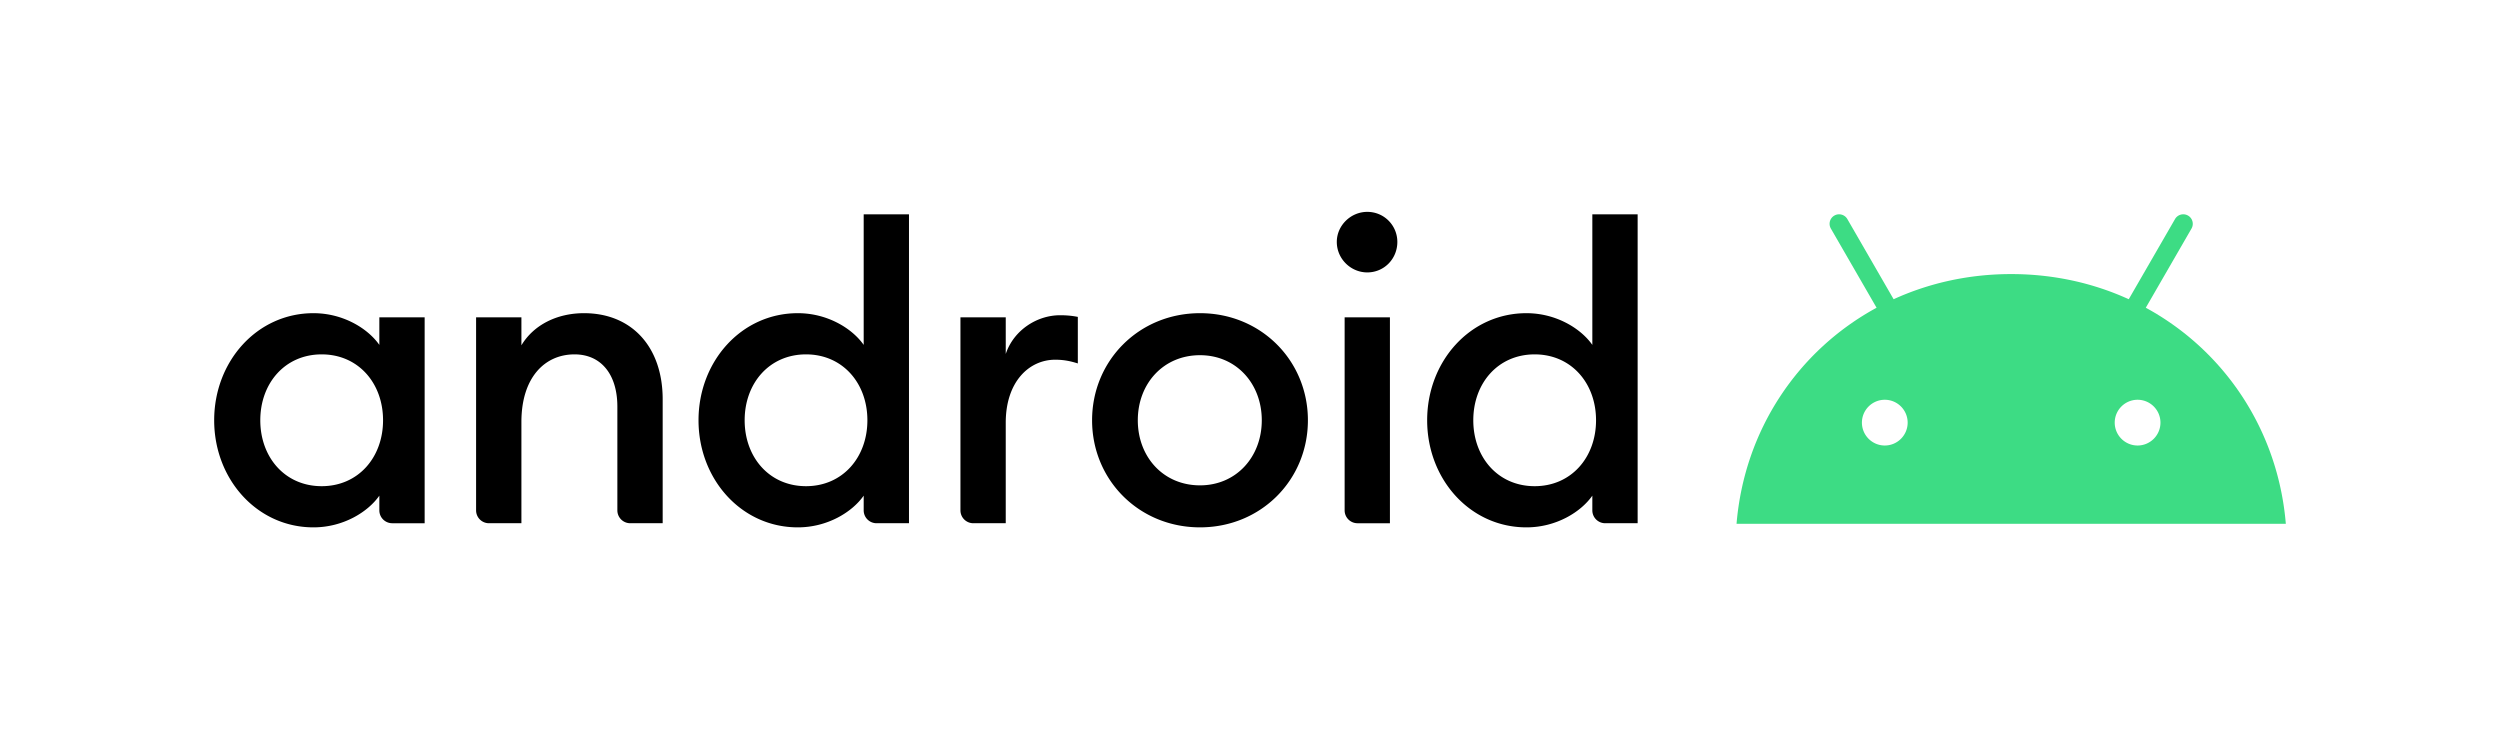 <?xml version="1.0" encoding="UTF-8"?> <svg xmlns="http://www.w3.org/2000/svg" height="738" viewBox="0 0 1045.582 308.515" width="2500"><path d="m0 0h1045.582v308.515h-1045.582z" fill="none"></path><path d="m131.088 130.914c12.403 0 22.742 6.374 27.566 13.266v-11.543h18.948v86.126h-13.564a5.383 5.383 0 0 1 -5.384-5.386v-6.15c-4.824 6.892-15.163 13.263-27.566 13.263-23.595 0-41.512-20.153-41.512-44.788 0-24.632 17.917-44.788 41.512-44.788m3.446 17.228c-15.334 0-25.67 12.058-25.67 27.56s10.336 27.566 25.67 27.566 25.67-12.065 25.67-27.566-10.336-27.56-25.67-27.56m64.583-15.505h18.954v11.714c5.163-8.612 14.986-13.437 26.182-13.437 19.981 0 32.9 14.127 32.9 36.002v51.848h-13.561a5.386 5.386 0 0 1 -5.39-5.384v-43.36c0-13.613-6.89-21.878-17.91-21.878-12.575 0-22.22 9.817-22.22 28.246v42.376h-13.568a5.385 5.385 0 0 1 -5.387-5.384zm134.543-1.723c12.403 0 22.739 6.374 27.563 13.266v-54.604h18.945v129.187h-13.561a5.383 5.383 0 0 1 -5.384-5.386v-6.15c-4.824 6.892-15.16 13.263-27.563 13.263-23.602 0-41.516-20.153-41.516-44.788 0-24.632 17.914-44.788 41.516-44.788m3.446 17.228c-15.327 0-25.666 12.058-25.666 27.56s10.339 27.566 25.666 27.566c15.328 0 25.666-12.065 25.666-27.566s-10.338-27.56-25.666-27.56m64.584-15.505h18.947v15.334c3.272-9.823 12.918-16.197 22.742-16.197 2.406 0 4.824.177 7.404.693v19.466c-3.272-1.037-6.026-1.556-9.472-1.556-10.854 0-20.674 9.131-20.674 26.359v42.028h-13.561a5.385 5.385 0 0 1 -5.387-5.384v-80.743zm100.188 87.851c-25.496 0-45.13-19.811-45.13-44.782 0-24.98 19.634-44.791 45.13-44.791 25.495 0 45.13 19.81 45.13 44.79 0 24.972-19.635 44.783-45.13 44.783m0-17.567c15.157 0 25.84-11.89 25.84-27.215 0-15.33-10.683-27.219-25.84-27.219-15.33 0-26.01 11.888-26.01 27.219 0 15.325 10.68 27.215 26.01 27.215m69.958-89.058c-6.89 0-12.742-5.682-12.742-12.748 0-6.892 5.852-12.574 12.742-12.574 7.063 0 12.58 5.682 12.58 12.574 0 7.066-5.517 12.748-12.58 12.748m-9.466 18.774h18.941v86.129h-13.555a5.387 5.387 0 0 1 -5.386-5.387zm76.03-1.723c12.404 0 22.742 6.374 27.567 13.266v-54.604h18.948v129.187h-13.565a5.383 5.383 0 0 1 -5.384-5.386v-6.15c-4.825 6.892-15.163 13.263-27.566 13.263-23.596 0-41.513-20.153-41.513-44.788 0-24.632 17.917-44.788 41.513-44.788m3.446 17.228c-15.328 0-25.666 12.058-25.666 27.56s10.338 27.566 25.666 27.566c15.33 0 25.67-12.065 25.67-27.566s-10.34-27.56-25.67-27.56"></path><path d="m894.01 186.257c-5.275 0-9.566-4.294-9.566-9.568 0-5.275 4.291-9.566 9.566-9.566s9.565 4.29 9.565 9.566c0 5.274-4.29 9.568-9.565 9.568m-105.732 0c-5.275 0-9.566-4.294-9.566-9.568 0-5.275 4.29-9.566 9.566-9.566 5.274 0 9.565 4.29 9.565 9.566 0 5.274-4.29 9.568-9.565 9.568m109.163-57.622 19.118-33.112a3.981 3.981 0 0 0 -1.456-5.433 3.982 3.982 0 0 0 -5.433 1.456l-19.358 33.53c-14.803-6.755-31.428-10.518-49.168-10.518s-34.366 3.763-49.169 10.519l-19.357-33.53a3.982 3.982 0 0 0 -5.433-1.457 3.979 3.979 0 0 0 -1.456 5.433l19.118 33.112c-32.829 17.855-55.281 51.09-58.566 90.355h229.726c-3.288-39.265-25.74-72.5-58.566-90.355" fill="#3ddc84"></path></svg> 